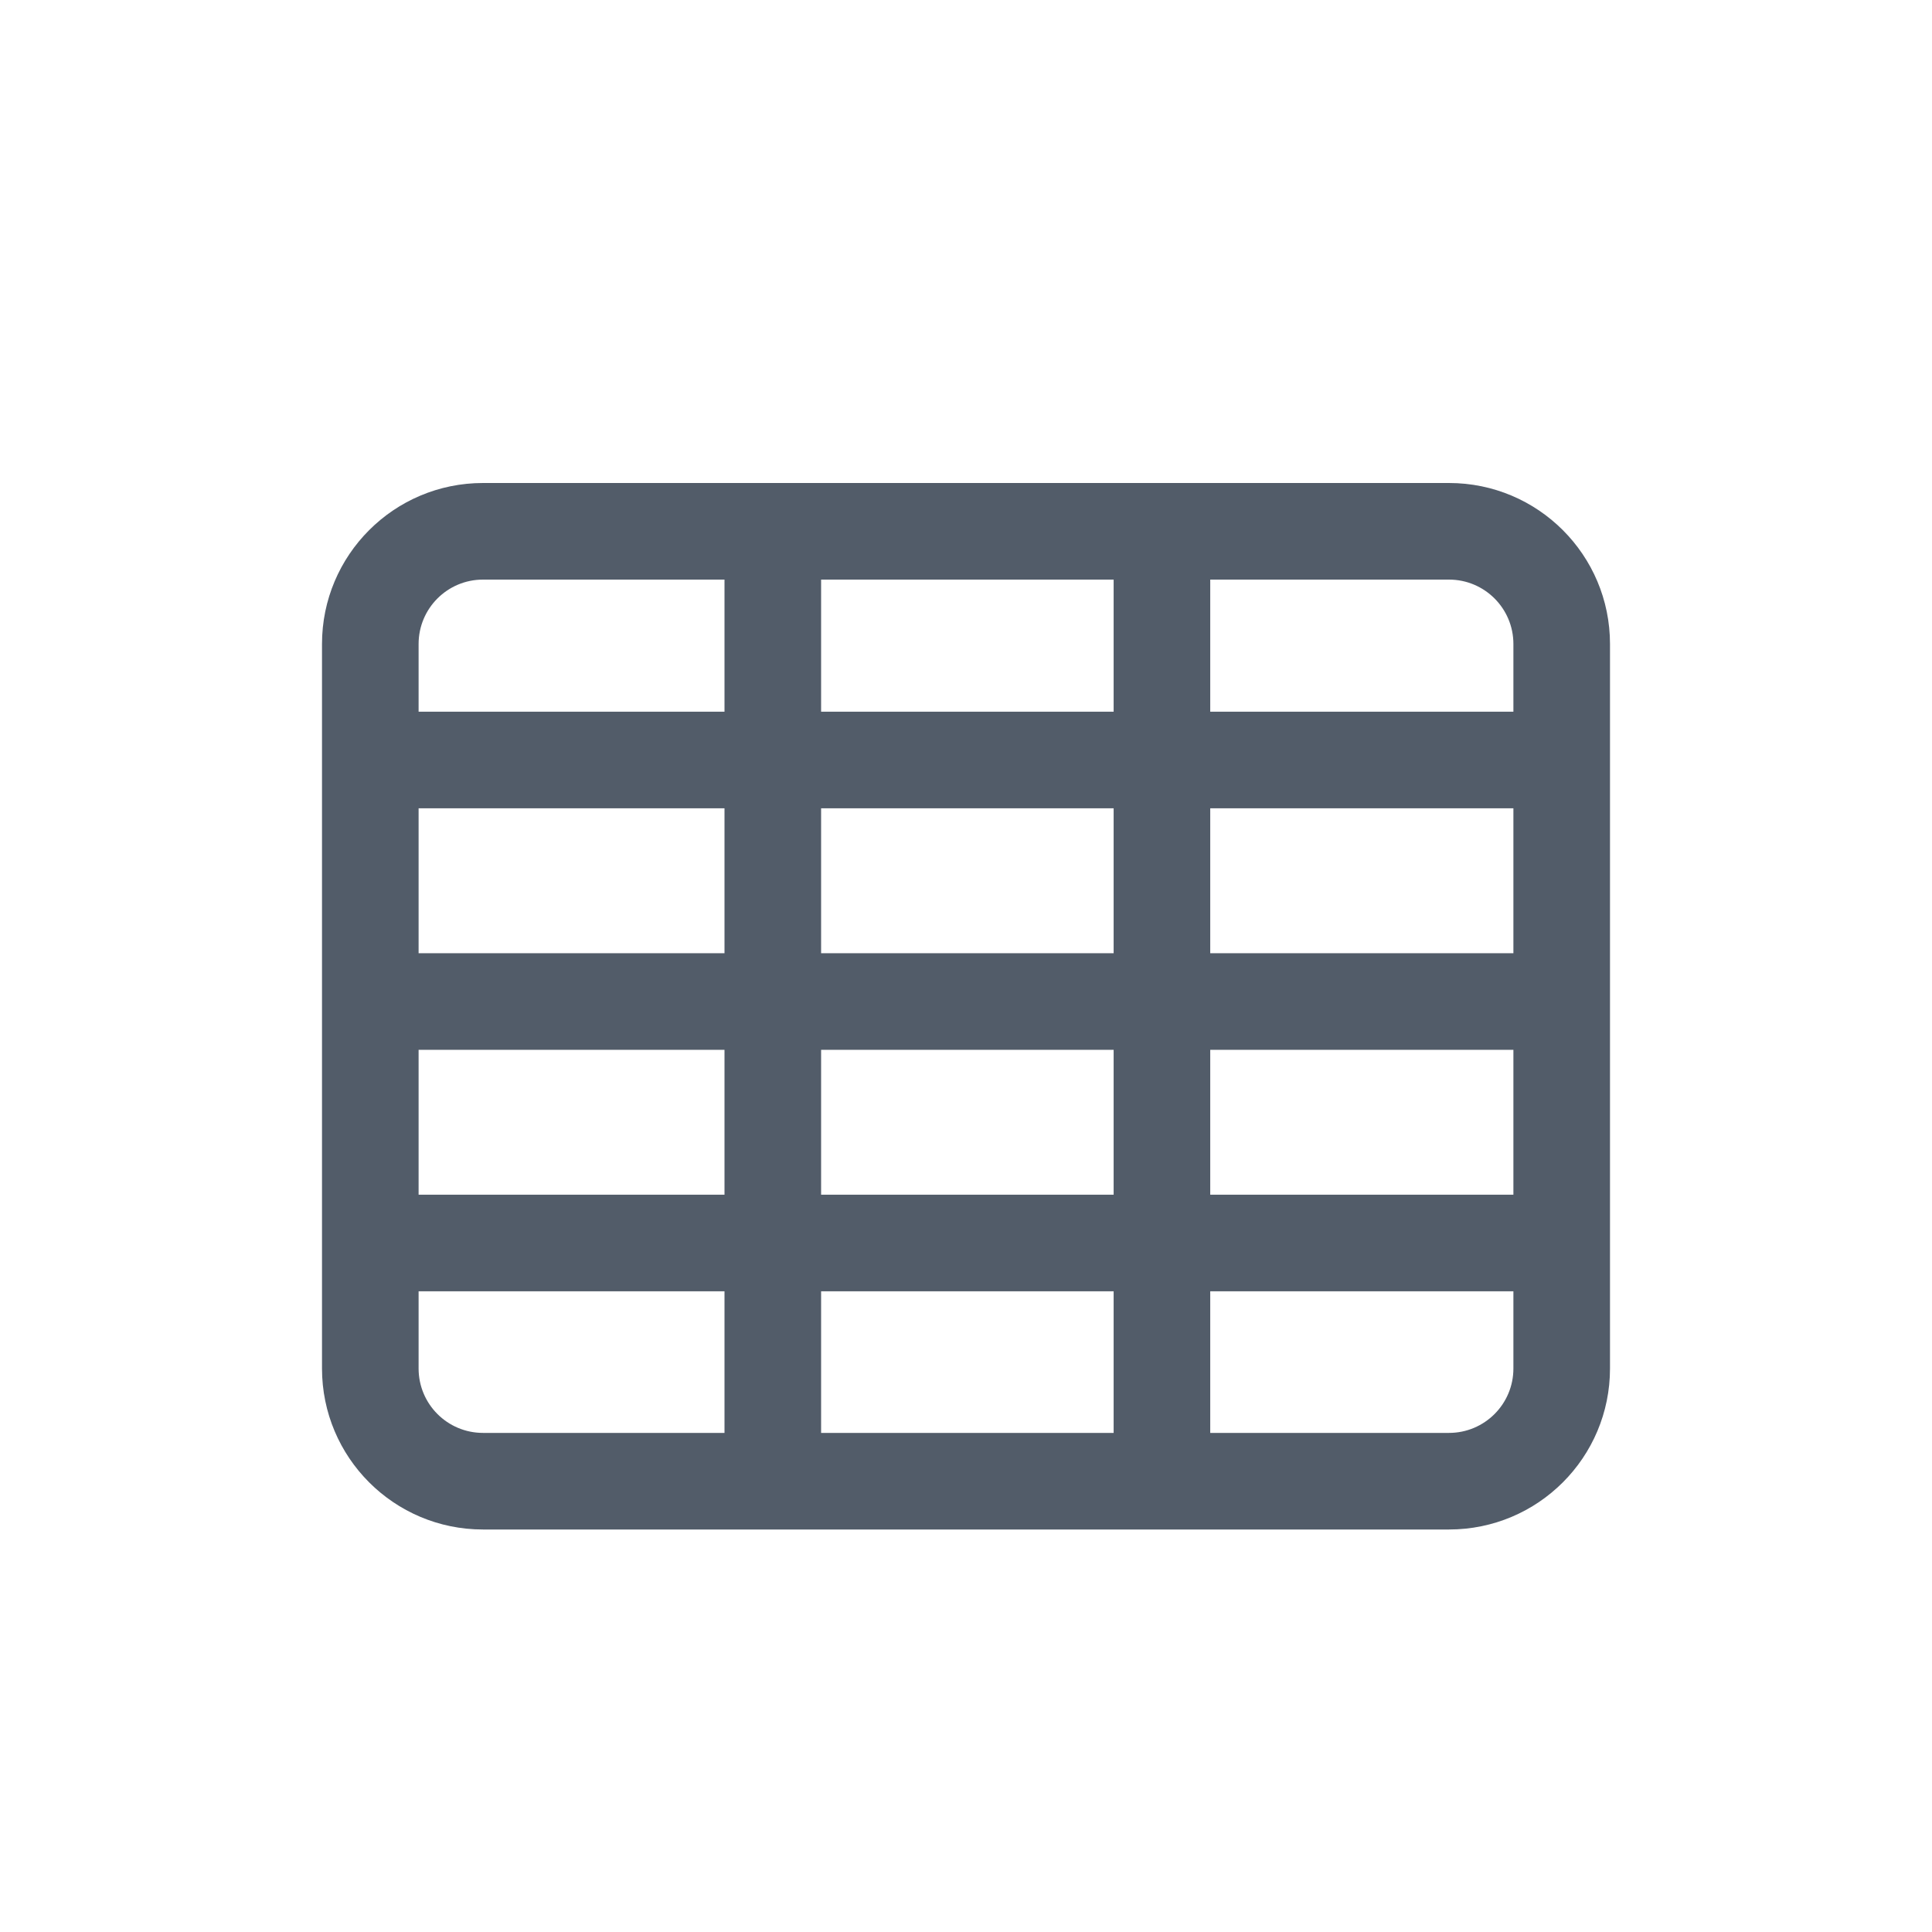 <svg width="24" height="24" viewBox="0 0 24 24" fill="none" xmlns="http://www.w3.org/2000/svg">
<path fill-rule="evenodd" clip-rule="evenodd" d="M15.034 7.2H18C18.442 7.2 18.8 7.558 18.8 8V8.841L15.034 8.841V7.2ZM13.834 7.2H10.2V8.841L13.834 8.841V7.2ZM9 7.2H6C5.558 7.2 5.2 7.558 5.2 8V8.841L9 8.841V7.2ZM5.2 10.041V11.841H9V10.041H5.2ZM5.2 13.041V14.841H9V13.041H5.2ZM5.2 16.041V17C5.2 17.442 5.558 17.8 6 17.8H9V16.041H5.2ZM9 19V19H10.2V19H13.834V19H15.034V19H18C19.105 19 20 18.105 20 17V8C20 6.895 19.105 6 18 6H6C4.895 6 4 6.895 4 8V17C4 18.105 4.895 19 6 19H9ZM15.034 17.8H18C18.442 17.8 18.8 17.442 18.8 17V16.041H15.034V17.8ZM18.8 14.841V13.041H15.034V14.841H18.8ZM18.8 11.841V10.041H15.034V11.841H18.8ZM13.834 17.8H10.2V16.041H13.834V17.8ZM13.834 13.041V14.841H10.2V13.041H13.834ZM13.834 10.041V11.841H10.2V10.041L13.834 10.041Z" fill="#525C69"/>
</svg>
